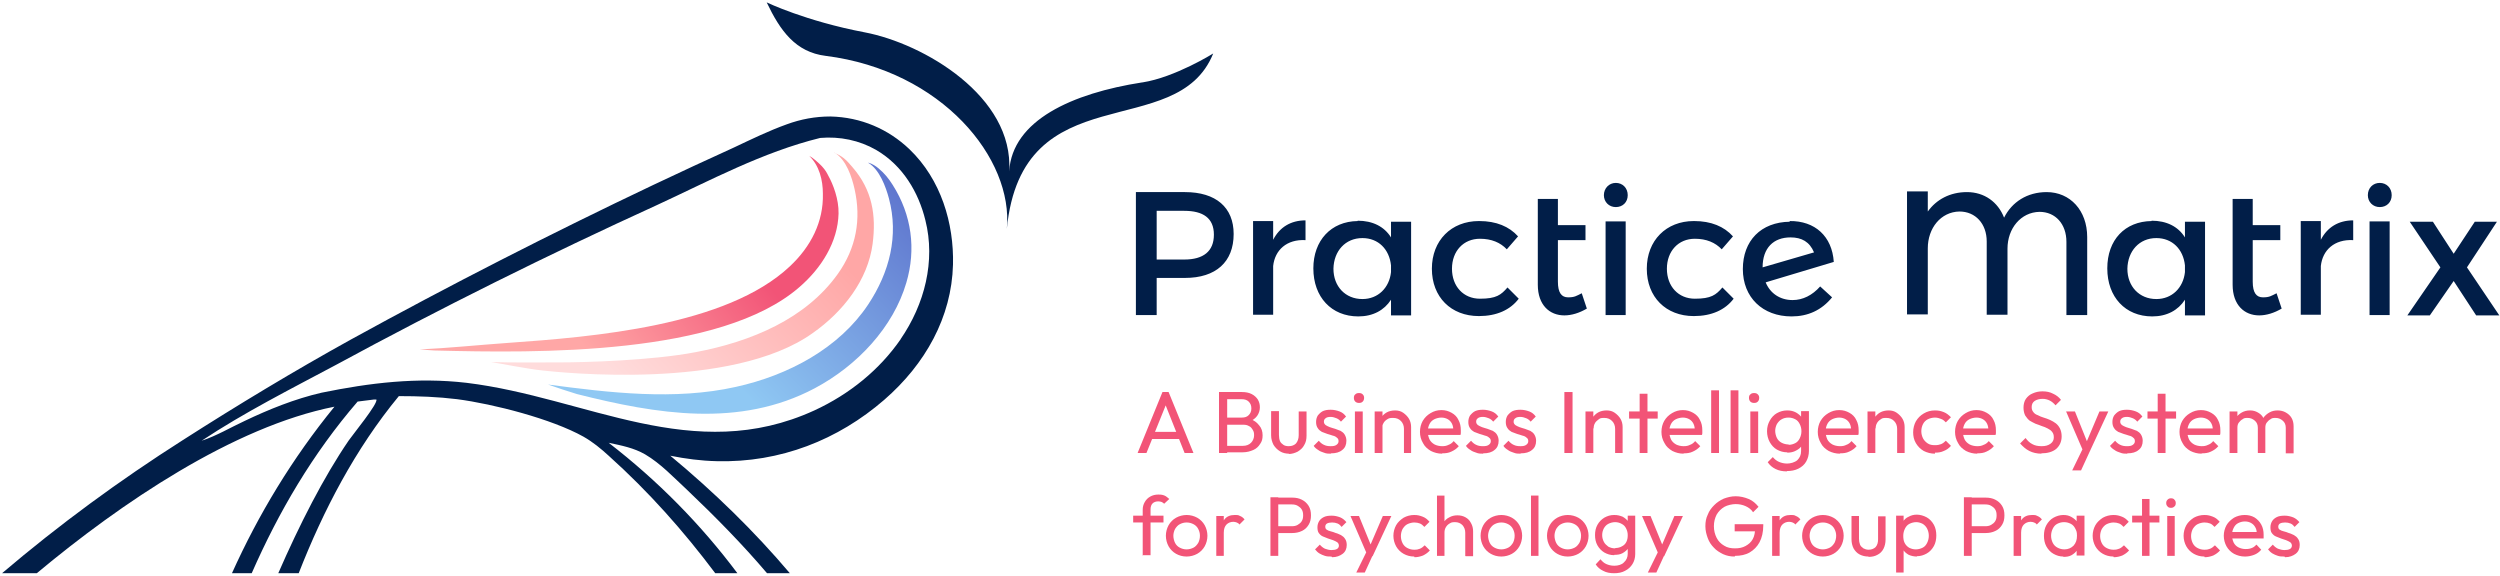 <svg width="734" height="169" viewBox="0 0 734 169" fill="none" xmlns="http://www.w3.org/2000/svg">
<path d="M255.099 47.8C256.099 48.1 257.199 48.8 257.899 49.4C259.699 50.9 260.899 52.4 262.099 54.3C267.699 63.1 268.999 73.2 266.099 83C262.299 96 251.799 107.3 239.199 114C217.099 125.7 192.799 121.6 169.399 115.7C166.499 114.8 163.699 113.9 160.899 112.9C178.899 115.3 198.099 117.6 215.999 113.6C231.499 110.2 246.399 102.2 254.899 89.4C261.199 79.9 263.899 69.2 260.999 58.3C260.099 54.9 258.199 49.7 254.899 47.8H255.099Z" fill="url(#paint0_linear_5267_15422)"/>
<path d="M244.999 44.9C245.899 45.2 247.199 46 247.799 46.5C248.799 47.3 249.499 48.2 250.299 49.1C256.099 55.8 257.299 63.2 256.199 71.6C254.799 82.2 247.599 91.5 238.599 97.8C214.799 114.8 164.299 109.3 159.499 108.8C154.699 108.3 146.799 106.7 144.199 106.3C151.099 106.5 157.799 106.4 164.399 106.4C170.999 106.4 191.199 105.9 204.199 103.4C220.599 100.3 236.599 93.6 245.999 80.4C251.399 72.8 252.899 64.4 250.899 55.5C250.099 52 248.499 46.9 244.999 44.8V44.9Z" fill="url(#paint1_linear_5267_15422)"/>
<path d="M237.599 45.8C238.699 46.3 240.199 47.7 241.299 48.8C242.399 50 242.799 50.8 243.199 51.6C244.599 54.1 246.299 58.5 246.199 62.7C245.999 71 241.199 78.7 234.699 84.3C211.599 104.4 157.999 103.7 127.499 102.9L123.199 102.6C131.599 102.2 140.399 101.3 148.799 100.7C174.399 98.9 213.299 95.7 231.899 78.2C238.099 72.4 241.799 65.1 241.599 56.9C241.599 53 240.599 48.5 237.399 45.6L237.599 45.8Z" fill="url(#paint2_linear_5267_15422)"/>
<path d="M267 43.8C260.8 37.9 252.8 34.4 243.8 34.2C239.3 34.2 235.1 35 231 36.5C225.7 38.4 220.6 40.9 215.5 43.3C207.6 46.9 199.6 50.6 191.8 54.3C161.7 68.6 132.1 83.7 103 99.7C86.2 109 69.8 118.9 53.7 129.2C35 141.1 17.3 154.1 0.6 168.3H10.8C35.5 147.7 68.5 125.3 98.2 119.4C85.8 134.6 75.9 151 68.1 168.3H73.9C81.8 150.3 91.8 133.2 105 117.9L109.8 117.3H110.5C111.1 118.4 103.5 127.7 102.4 129.3C95 140.1 87.9 154.1 81.7 168.3H87.7C94.9 149.9 104.3 131.8 117.1 116.3C122.9 116.3 128.5 116.5 134.2 117.2C144.9 118.6 162 123 171.3 128.2C174.1 129.8 176.4 131.7 178.7 133.8C190.5 144.4 200.7 155.9 210 168.3H216.5C205.8 154 193.1 141.1 178.7 130C182.5 130.8 186.1 131.5 189.4 133.4C194 136.1 197.8 140.2 201.6 143.7C209.9 151.6 217.9 159.7 225.2 168.3H231.9C221.4 155.9 209.7 144.5 196.8 133.8C201.3 134.7 205.8 135.3 210.4 135.4C229.1 135.9 246.1 129.1 259.6 117.4C271.7 106.9 279.4 93.1 279.8 77.7C280.1 65.6 276.3 52.7 267 43.8ZM264.5 99.5C258.3 108.5 249.5 115.7 239.1 120.5C203.5 136.8 172.3 116.7 137 112.4C122.5 110.7 108.6 112.4 94.4 115.3C86.6 117.1 78.9 120.2 71.8 123.6C67.7 125.5 63.5 128 59.2 129.4C71.7 121.1 85.4 114.2 98.7 107.1C129.5 90.4 160.9 74.8 192.9 60.2C208.5 53 223.8 44.7 240.8 40.5C246.6 40 252.3 41.2 257.2 44C265.1 48.6 269.7 56.5 271.7 64.7C274.7 76.6 271.5 89.3 264.4 99.6L264.5 99.5Z" fill="#011E48"/>
<path d="M335.3 24.2C314.8 27.4 297.2 35.3 296.3 50.3C297.7 28.3 271.2 12.8 253.9 9.5C236.5 6.2 225.1 0.7 225.1 0.7C229.1 9.1 233.6 15.3 242.4 16.4C276.6 20.7 297.6 46.6 295.6 67.2C300.1 21.4 345.5 42.3 356.2 15.7C356.2 15.7 345 22.7 335.4 24.2H335.3Z" fill="#011E48"/>
<path d="M398.6 64.8C403 64.8 406.4 66.5 408.4 69.7V65.1H414.3V92.6H408.4V88C406.4 91.1 403.1 92.9 398.8 92.9C390.9 92.9 385.6 87.2 385.6 78.8C385.6 70.6 390.8 65 398.6 64.9V64.8ZM631.7 64.8C636.1 64.8 639.5 66.5 641.5 69.7V65.1H647.4V92.6H641.5V88C639.5 91.1 636.2 92.9 631.9 92.9C624 92.9 618.7 87.2 618.7 78.8C618.7 70.4 623.9 65 631.7 64.9V64.8ZM457.4 66.1H465.5V70.5H457.4V82.7C457.4 86 458.5 87.3 460.4 87.3C462.3 87.3 462.8 86.9 464.4 86.1L465.9 90.6C463.7 91.9 461.4 92.6 459.3 92.6C455 92.6 451.5 89.6 451.5 83.6V58.4H457.4V65.9V66.1ZM661.4 66.1H669.5V70.5H661.4V82.7C661.4 86 662.5 87.3 664.4 87.3C666.3 87.3 666.8 86.9 668.4 86.1L669.9 90.6C667.7 91.9 665.4 92.6 663.3 92.6C659 92.6 655.5 89.6 655.5 83.6V58.4H661.4V65.9V66.1ZM434.3 64.9C439.3 64.9 443.1 66.5 445.7 69.4L442.4 73.2C440.5 71.2 437.9 70.1 434.5 70.1C429.7 70.1 426.3 73.7 426.3 78.9C426.3 84.1 429.7 87.7 434.5 87.7C439.3 87.7 440.7 86.6 442.6 84.4L445.9 87.7C443.4 91 439.4 92.8 434.2 92.8C426 92.8 420.4 87.2 420.4 78.9C420.4 70.6 426.1 64.9 434.2 64.9H434.3ZM497.4 64.9C502.4 64.9 506.2 66.5 508.8 69.4L505.5 73.2C503.6 71.2 501 70.1 497.6 70.1C492.8 70.1 489.4 73.7 489.4 78.9C489.4 84.1 492.8 87.7 497.6 87.7C502.4 87.7 503.8 86.6 505.7 84.4L509 87.7C506.5 91 502.5 92.8 497.3 92.8C489.1 92.8 483.5 87.2 483.5 78.9C483.5 70.6 489.2 64.9 497.3 64.9H497.4ZM525.4 64.9C532.9 64.8 537.9 69.4 538.4 76.9L518.4 82.9C519.7 86.1 522.6 88.1 526.3 88.1C529.3 88.1 532.1 86.7 534.4 84.1L537.9 87.3C534.8 91.1 530.8 92.9 526 92.9C517.5 92.9 511.7 87.3 511.7 79C511.7 70.7 517 65.2 525.5 65.1L525.4 64.9ZM347.9 56.4C357 56.4 362.2 60.9 362.2 68.7C362.2 76.9 357 81.6 347.9 81.6H339.6V92.5H333.5V56.4H347.9ZM383.3 70.5C377.8 70.2 374.3 73.4 373.8 78.1V92.4H367.9V64.9H373.8V70.4C375.7 66.7 379 64.7 383.3 64.7V70.4V70.5ZM477.3 92.5H471.4V65H477.3V92.5ZM566 62.1C568.5 58.6 572.5 56.4 577.5 56.4C582.6 56.4 586.6 59.3 588.4 63.9C590.7 59.3 595.2 56.4 600.9 56.4C607.8 56.4 612.8 61.8 612.8 69.6V92.5H606.7V71C606.7 65.8 603.5 62.2 598.8 62.2C593.3 62.3 589.4 67.1 589.4 73V92.4H583.3V70.9C583.3 65.7 580 62.1 575.3 62.1C569.8 62.2 566 67 566 72.9V92.3H559.9V56.2H566V61.9V62.1ZM690.9 70.5C685.4 70.2 681.9 73.4 681.4 78.1V92.4H675.5V64.9H681.4V70.4C683.3 66.7 686.6 64.7 690.9 64.7V70.4V70.5ZM701.6 92.5H695.7V65H701.6V92.5ZM720.4 74.5L726.6 65.1H733.1L724.3 78.5L733.8 92.6H727L720.4 82.5L713.4 92.6H706.8L716.5 78.5L707.5 65.1H714.3L720.4 74.5ZM400 69.9C395 69.9 391.6 73.7 391.5 78.9C391.5 84.1 395 87.8 400 87.8C404.6 87.8 407.9 84.5 408.4 79.9V77.9C407.9 73.2 404.7 69.9 400 69.9ZM633.1 69.9C628.1 69.9 624.7 73.7 624.6 78.9C624.6 84.1 628.1 87.8 633.1 87.8C637.7 87.8 641 84.5 641.5 79.9V77.9C641 73.2 637.8 69.9 633.1 69.9ZM525.7 69.7C520.7 69.7 517.5 72.8 517.5 78.5L532.6 74.1C531.3 71 529 69.7 525.7 69.7ZM339.6 76.2H347.7C353.3 76.2 356.4 73.8 356.4 68.9C356.4 64 353.2 61.9 347.7 61.9H339.6V76.2ZM474.4 53.7C476.4 53.7 477.9 55.2 477.9 57.3C477.9 59.4 476.4 60.8 474.4 60.8C472.4 60.8 470.9 59.3 470.9 57.3C470.9 55.3 472.4 53.7 474.4 53.7ZM698.7 53.7C700.7 53.7 702.2 55.2 702.2 57.3C702.2 59.4 700.7 60.8 698.7 60.8C696.7 60.8 695.2 59.3 695.2 57.3C695.2 55.2 696.7 53.7 698.7 53.7Z" fill="#011E48"/>
<path d="M670.7 163.4C670 163.4 669.4 163.4 668.8 163.2C668.2 163 667.7 162.8 667.2 162.5C666.7 162.2 666.3 161.8 665.9 161.3L667.3 159.9C667.7 160.4 668.2 160.8 668.8 161.1C669.4 161.3 670 161.5 670.7 161.5C671.4 161.5 671.9 161.4 672.3 161.2C672.7 161 672.9 160.6 672.9 160.2C672.9 159.8 672.7 159.4 672.4 159.2C672.1 159 671.7 158.8 671.2 158.6C670.7 158.4 670.2 158.3 669.7 158.1C669.2 157.9 668.7 157.7 668.2 157.5C667.7 157.3 667.3 156.9 667 156.5C666.7 156.1 666.6 155.5 666.6 154.8C666.6 154.1 666.8 153.5 667.1 153C667.4 152.5 667.9 152.1 668.5 151.8C669.1 151.5 669.9 151.4 670.8 151.4C671.7 151.4 672.5 151.6 673.3 151.9C674 152.2 674.6 152.7 675.1 153.3L673.7 154.7C673.4 154.3 673 153.9 672.5 153.7C672 153.5 671.5 153.4 670.9 153.4C670.3 153.4 669.8 153.5 669.4 153.7C669.1 153.9 668.9 154.2 668.9 154.6C668.9 155 669 155.3 669.3 155.5C669.6 155.7 670 155.9 670.5 156C671 156.1 671.5 156.3 672 156.5C672.5 156.6 673 156.9 673.5 157.1C674 157.4 674.4 157.7 674.7 158.2C675 158.6 675.2 159.2 675.2 160C675.2 161.1 674.8 162 674 162.6C673.2 163.2 672.2 163.6 670.9 163.6L670.7 163.4Z" fill="#F25477"/>
<path d="M659.1 163.4C657.9 163.4 656.9 163.1 655.9 162.6C655 162.1 654.2 161.3 653.7 160.4C653.2 159.5 652.9 158.4 652.9 157.3C652.9 156.2 653.2 155.1 653.7 154.2C654.2 153.3 655 152.6 655.9 152C656.8 151.5 657.9 151.2 659 151.2C660.1 151.2 661 151.4 661.9 151.9C662.7 152.4 663.4 153.1 663.9 154C664.4 154.9 664.6 155.9 664.6 157C664.6 158.1 664.6 157.3 664.6 157.5C664.6 157.7 664.6 157.9 664.6 158.1H654.7V156.2H663.4L662.6 156.9C662.6 156.1 662.5 155.4 662.2 154.9C661.9 154.3 661.5 153.9 661 153.6C660.5 153.3 659.9 153.1 659.1 153.1C658.3 153.1 657.7 153.3 657.1 153.6C656.5 153.9 656.1 154.4 655.8 155C655.5 155.6 655.3 156.3 655.3 157.1C655.3 157.9 655.5 158.6 655.8 159.3C656.1 159.9 656.6 160.4 657.2 160.7C657.8 161 658.5 161.2 659.3 161.2C660.1 161.2 660.6 161.1 661.1 160.9C661.7 160.7 662.1 160.3 662.5 159.9L663.9 161.4C663.3 162.1 662.6 162.6 661.8 162.9C661 163.2 660.1 163.4 659.2 163.4H659.1Z" fill="#F25477"/>
<path d="M647.201 163.4C646.001 163.4 645.001 163.1 644.101 162.6C643.201 162.1 642.401 161.3 641.901 160.4C641.401 159.5 641.101 158.4 641.101 157.3C641.101 156.2 641.401 155.1 641.901 154.2C642.401 153.3 643.201 152.6 644.101 152C645.001 151.5 646.101 151.2 647.201 151.2C648.301 151.2 648.901 151.4 649.701 151.7C650.501 152 651.101 152.5 651.701 153.2L650.201 154.7C649.801 154.3 649.401 153.9 648.901 153.7C648.401 153.5 647.801 153.4 647.201 153.4C646.601 153.4 645.801 153.6 645.201 153.9C644.601 154.2 644.201 154.7 643.801 155.3C643.501 155.9 643.301 156.6 643.301 157.4C643.301 158.2 643.501 158.9 643.801 159.5C644.101 160.1 644.601 160.6 645.201 160.9C645.801 161.2 646.401 161.4 647.201 161.4C648.001 161.4 648.401 161.3 648.901 161.1C649.401 160.9 649.901 160.5 650.301 160.1L651.801 161.6C651.301 162.2 650.601 162.7 649.801 163.1C649.001 163.4 648.201 163.6 647.301 163.6L647.201 163.4Z" fill="#F25477"/>
<path d="M636.3 163.2V151.5H638.5V163.2H636.3ZM637.4 149.1C637 149.1 636.6 149 636.4 148.7C636.1 148.4 636 148.1 636 147.7C636 147.3 636.1 147 636.4 146.7C636.7 146.4 637 146.3 637.4 146.3C637.8 146.3 638.2 146.4 638.4 146.7C638.7 147 638.8 147.3 638.8 147.7C638.8 148.1 638.7 148.5 638.4 148.7C638.1 149 637.8 149.1 637.4 149.1Z" fill="#F25477"/>
<path d="M628.9 163.2V146.5H631.1V163.2H628.9ZM626 153.4V151.4H634V153.4H626Z" fill="#F25477"/>
<path d="M620.5 163.4C619.3 163.4 618.3 163.1 617.4 162.6C616.5 162.1 615.7 161.3 615.2 160.4C614.7 159.5 614.4 158.4 614.4 157.3C614.4 156.2 614.7 155.1 615.2 154.2C615.7 153.3 616.5 152.6 617.4 152C618.3 151.5 619.4 151.2 620.5 151.2C621.6 151.2 622.2 151.4 623 151.7C623.8 152 624.4 152.5 625 153.2L623.5 154.7C623.1 154.3 622.7 153.9 622.2 153.7C621.7 153.5 621.1 153.4 620.5 153.4C619.9 153.4 619.1 153.6 618.5 153.9C617.9 154.2 617.5 154.7 617.1 155.3C616.8 155.9 616.6 156.6 616.6 157.4C616.6 158.2 616.8 158.9 617.1 159.5C617.4 160.1 617.9 160.6 618.5 160.9C619.1 161.2 619.7 161.4 620.5 161.4C621.3 161.4 621.7 161.3 622.2 161.1C622.7 160.9 623.2 160.5 623.6 160.1L625.1 161.6C624.6 162.2 623.9 162.7 623.1 163.1C622.3 163.4 621.5 163.6 620.6 163.6L620.5 163.4Z" fill="#F25477"/>
<path d="M605.801 163.4C604.701 163.4 603.801 163.1 602.901 162.6C602.001 162.1 601.301 161.3 600.801 160.4C600.301 159.5 600.101 158.4 600.101 157.3C600.101 156.2 600.301 155.1 600.801 154.2C601.301 153.3 602.001 152.5 602.901 152C603.801 151.5 604.801 151.2 605.801 151.2C606.801 151.2 607.501 151.4 608.201 151.8C608.901 152.2 609.501 152.7 609.901 153.3C610.301 153.9 610.601 154.7 610.601 155.6V159.1C610.601 159.9 610.301 160.7 609.901 161.4C609.501 162.1 608.901 162.6 608.201 163C607.501 163.4 606.701 163.5 605.801 163.5V163.4ZM606.101 161.3C607.201 161.3 608.101 160.9 608.801 160.2C609.501 159.4 609.801 158.5 609.801 157.3C609.801 156.1 609.601 155.8 609.301 155.2C609.001 154.6 608.601 154.1 608.001 153.8C607.401 153.5 606.801 153.3 606.001 153.3C605.201 153.3 604.601 153.5 604.001 153.8C603.401 154.1 603.001 154.6 602.701 155.2C602.401 155.8 602.201 156.5 602.201 157.3C602.201 158.1 602.401 158.8 602.701 159.4C603.001 160 603.501 160.5 604.101 160.8C604.701 161.1 605.301 161.3 606.101 161.3ZM609.701 163.2V160L610.101 157.1L609.701 154.3V151.4H612.001V163.1H609.701V163.2Z" fill="#F25477"/>
<path d="M591.2 163.2V151.5H593.4V163.2H591.2ZM593.4 156.5L592.6 156.1C592.6 154.6 592.9 153.4 593.6 152.5C594.3 151.6 595.3 151.2 596.6 151.2C597.9 151.2 597.7 151.3 598.2 151.5C598.7 151.7 599.1 152 599.5 152.5L598 154C597.8 153.7 597.5 153.5 597.2 153.4C596.9 153.3 596.6 153.2 596.2 153.2C595.4 153.2 594.7 153.5 594.2 154C593.7 154.5 593.4 155.3 593.4 156.4V156.5Z" fill="#F25477"/>
<path d="M578.201 156.5V154.5H582.901C583.501 154.5 584.101 154.4 584.601 154.1C585.101 153.8 585.501 153.5 585.801 153C586.101 152.5 586.201 152 586.201 151.3C586.201 150.6 586.101 150.1 585.801 149.6C585.501 149.1 585.101 148.8 584.601 148.5C584.101 148.2 583.501 148.1 582.901 148.1H578.201V146.1H583.001C584.101 146.1 585.001 146.3 585.801 146.7C586.601 147.1 587.301 147.7 587.801 148.5C588.301 149.3 588.501 150.2 588.501 151.3C588.501 152.4 588.301 153.3 587.801 154.1C587.301 154.9 586.701 155.5 585.801 155.9C585.001 156.3 584.001 156.5 583.001 156.5H578.201ZM576.601 163.2V146H578.901V163.2H576.601Z" fill="#F25477"/>
<path d="M562.8 163.4C561.9 163.4 561.1 163.2 560.4 162.9C559.7 162.5 559.1 162 558.7 161.3C558.3 160.6 558 159.9 558 159V155.5C558 154.6 558.3 153.9 558.7 153.2C559.1 152.5 559.7 152 560.4 151.7C561.1 151.3 561.9 151.1 562.8 151.1C563.7 151.1 564.8 151.4 565.7 151.9C566.6 152.4 567.3 153.2 567.8 154.1C568.3 155 568.5 156.1 568.5 157.2C568.5 158.3 568.3 159.4 567.8 160.3C567.3 161.2 566.6 162 565.7 162.5C564.8 163 563.9 163.3 562.8 163.3V163.4ZM562.5 161.3C563.2 161.3 563.9 161.1 564.5 160.8C565.1 160.5 565.5 160 565.8 159.4C566.1 158.8 566.3 158.1 566.3 157.3C566.3 156.5 566.1 155.8 565.8 155.2C565.5 154.6 565 154.1 564.5 153.8C563.9 153.5 563.3 153.3 562.6 153.3C561.9 153.3 561.2 153.5 560.6 153.8C560 154.1 559.6 154.6 559.3 155.2C559 155.8 558.8 156.5 558.8 157.3C558.8 158.1 558.9 158.8 559.2 159.4C559.5 160 560 160.5 560.5 160.8C561.1 161.1 561.7 161.3 562.5 161.3ZM556.7 168.1V151.4H558.9V154.5L558.5 157.3L558.9 160.2V168.1H556.7Z" fill="#F25477"/>
<path d="M548.601 163.4C547.601 163.4 546.801 163.2 546.001 162.8C545.201 162.4 544.601 161.7 544.201 161C543.801 160.2 543.601 159.3 543.601 158.3V151.5H545.801V158.2C545.801 158.8 545.901 159.4 546.101 159.9C546.301 160.4 546.701 160.7 547.101 161C547.501 161.2 548.001 161.4 548.601 161.4C549.501 161.4 550.201 161.1 550.701 160.6C551.201 160 551.401 159.3 551.401 158.3V151.6H553.601V158.4C553.601 159.4 553.401 160.3 553.001 161.1C552.601 161.9 552.001 162.5 551.201 162.9C550.501 163.3 549.601 163.5 548.601 163.5V163.4Z" fill="#F25477"/>
<path d="M535.201 163.4C534.001 163.4 533.001 163.1 532.101 162.6C531.201 162.1 530.401 161.3 529.901 160.4C529.401 159.5 529.101 158.4 529.101 157.3C529.101 156.2 529.401 155.1 529.901 154.2C530.401 153.3 531.201 152.5 532.101 152C533.001 151.5 534.101 151.2 535.201 151.2C536.301 151.2 537.401 151.5 538.301 152C539.201 152.5 540.001 153.3 540.501 154.2C541.001 155.1 541.301 156.2 541.301 157.3C541.301 158.4 541.001 159.5 540.501 160.4C540.001 161.3 539.201 162.1 538.301 162.6C537.401 163.1 536.301 163.4 535.201 163.4ZM535.201 161.3C535.901 161.3 536.601 161.1 537.201 160.8C537.801 160.5 538.201 160 538.601 159.4C538.901 158.8 539.101 158.1 539.101 157.3C539.101 156.5 538.901 155.9 538.601 155.3C538.301 154.7 537.801 154.2 537.201 153.9C536.601 153.6 536.001 153.4 535.201 153.4C534.401 153.4 533.801 153.6 533.201 153.9C532.601 154.2 532.201 154.7 531.801 155.3C531.501 155.9 531.301 156.6 531.301 157.3C531.301 158 531.501 158.8 531.801 159.4C532.101 160 532.601 160.5 533.201 160.8C533.801 161.1 534.401 161.3 535.201 161.3Z" fill="#F25477"/>
<path d="M520.3 163.2V151.5H522.5V163.2H520.3ZM522.5 156.5L521.7 156.1C521.7 154.6 522 153.4 522.7 152.5C523.4 151.6 524.4 151.2 525.7 151.2C527 151.2 526.8 151.3 527.3 151.5C527.8 151.7 528.2 152 528.6 152.5L527.1 154C526.9 153.7 526.6 153.5 526.3 153.4C526 153.3 525.7 153.2 525.3 153.2C524.5 153.2 523.8 153.5 523.3 154C522.8 154.5 522.5 155.3 522.5 156.4V156.5Z" fill="#F25477"/>
<path d="M509.3 163.4C508.1 163.4 507 163.2 505.9 162.7C504.9 162.2 503.9 161.6 503.2 160.8C502.4 160 501.8 159.1 501.4 158C501 156.9 500.7 155.8 500.7 154.5C500.7 153.2 500.9 152.1 501.4 151.1C501.8 150 502.5 149.1 503.3 148.3C504.1 147.5 505 146.9 506.1 146.4C507.2 146 508.3 145.7 509.6 145.7C510.9 145.7 512.2 146 513.4 146.5C514.6 147 515.5 147.8 516.3 148.8L514.7 150.4C514.2 149.6 513.4 149 512.5 148.6C511.6 148.2 510.6 148 509.6 148C508.6 148 507.2 148.3 506.3 148.8C505.3 149.4 504.6 150.1 504 151.1C503.5 152.1 503.2 153.2 503.2 154.5C503.2 155.8 503.5 156.9 504 157.9C504.5 158.9 505.3 159.7 506.2 160.2C507.1 160.8 508.2 161 509.4 161C510.6 161 511.6 160.8 512.5 160.3C513.4 159.8 514.1 159.2 514.6 158.3C515.1 157.4 515.3 156.3 515.3 155L516.7 156H509.3V153.9H517.7V154.2C517.7 156.2 517.3 157.9 516.6 159.2C515.9 160.5 514.9 161.5 513.7 162.2C512.5 162.9 511 163.2 509.4 163.2L509.3 163.4Z" fill="#F25477"/>
<path d="M487.201 163.3L482.101 151.5H484.601L488.401 160.8H487.601L491.601 151.5H494.101L488.601 163.3H487.301H487.201ZM483.801 168.1L487.301 161L488.501 163.3L486.301 168.1H483.801Z" fill="#F25477"/>
<path d="M473.9 168.3C472.7 168.3 471.6 168.1 470.7 167.6C469.8 167.2 469 166.5 468.5 165.7L469.9 164.2C470.4 164.8 470.9 165.3 471.6 165.6C472.3 165.9 473 166.1 474 166.1C475 166.1 476.2 165.8 476.8 165.1C477.5 164.5 477.9 163.6 477.9 162.6V159.7L478.3 157.1L477.9 154.5V151.4H480.1V162.7C480.1 163.8 479.8 164.8 479.3 165.6C478.8 166.4 478.1 167.1 477.1 167.6C476.2 168.1 475.1 168.3 473.9 168.3ZM473.9 163C472.8 163 471.9 162.7 471 162.2C470.2 161.7 469.5 161 469 160.1C468.5 159.2 468.3 158.2 468.3 157.1C468.3 156 468.5 155 469 154.1C469.5 153.2 470.2 152.5 471 152C471.9 151.5 472.8 151.2 473.9 151.2C475 151.2 475.6 151.4 476.4 151.7C477.1 152.1 477.7 152.6 478.1 153.2C478.5 153.8 478.8 154.6 478.8 155.5V158.6C478.8 159.5 478.5 160.2 478.1 160.9C477.7 161.5 477.1 162 476.4 162.4C475.7 162.8 474.9 162.9 474 162.9L473.9 163ZM474.3 160.9C475 160.9 475.7 160.7 476.2 160.4C476.8 160.1 477.2 159.7 477.5 159.1C477.8 158.5 477.9 157.9 477.9 157.1C477.9 156.3 477.7 155.7 477.4 155.1C477.1 154.5 476.7 154.1 476.1 153.8C475.6 153.5 474.9 153.3 474.2 153.3C473.5 153.3 472.8 153.5 472.2 153.8C471.6 154.1 471.2 154.6 470.9 155.1C470.6 155.7 470.4 156.3 470.4 157.1C470.4 157.9 470.6 158.5 470.9 159.1C471.2 159.7 471.7 160.1 472.2 160.5C472.8 160.8 473.4 161 474.2 161L474.3 160.9Z" fill="#F25477"/>
<path d="M460.3 163.4C459.1 163.4 458.1 163.1 457.2 162.6C456.3 162.1 455.5 161.3 455 160.4C454.5 159.5 454.2 158.4 454.2 157.3C454.2 156.2 454.5 155.1 455 154.2C455.5 153.3 456.3 152.5 457.2 152C458.1 151.5 459.2 151.2 460.3 151.2C461.4 151.2 462.5 151.5 463.4 152C464.3 152.5 465.1 153.3 465.6 154.2C466.1 155.1 466.4 156.2 466.4 157.3C466.4 158.4 466.1 159.5 465.6 160.4C465.1 161.3 464.3 162.1 463.4 162.6C462.5 163.1 461.4 163.4 460.3 163.4ZM460.3 161.3C461 161.3 461.7 161.1 462.3 160.8C462.9 160.5 463.3 160 463.7 159.4C464 158.8 464.2 158.1 464.2 157.3C464.2 156.5 464 155.9 463.7 155.3C463.4 154.7 462.9 154.2 462.3 153.9C461.7 153.6 461.1 153.4 460.3 153.4C459.5 153.4 458.9 153.6 458.3 153.9C457.7 154.2 457.3 154.7 456.9 155.3C456.6 155.9 456.4 156.6 456.4 157.3C456.4 158 456.6 158.8 456.9 159.4C457.2 160 457.7 160.5 458.3 160.8C458.9 161.1 459.5 161.3 460.3 161.3Z" fill="#F25477"/>
<path d="M449.5 163.2V145.5H451.7V163.2H449.5Z" fill="#F25477"/>
<path d="M440.8 163.4C439.6 163.4 438.6 163.1 437.7 162.6C436.8 162.1 436 161.3 435.5 160.4C435 159.5 434.7 158.4 434.7 157.3C434.7 156.2 435 155.1 435.5 154.2C436 153.3 436.8 152.5 437.7 152C438.6 151.5 439.7 151.2 440.8 151.2C441.9 151.2 443 151.5 443.9 152C444.8 152.5 445.6 153.3 446.1 154.2C446.6 155.1 446.9 156.2 446.9 157.3C446.9 158.4 446.6 159.5 446.1 160.4C445.6 161.3 444.8 162.1 443.9 162.6C443 163.1 441.9 163.4 440.8 163.4ZM440.8 161.3C441.5 161.3 442.2 161.1 442.8 160.8C443.4 160.5 443.8 160 444.2 159.4C444.5 158.8 444.7 158.1 444.7 157.3C444.7 156.5 444.5 155.9 444.2 155.3C443.9 154.7 443.4 154.2 442.8 153.9C442.2 153.6 441.6 153.4 440.8 153.4C440 153.4 439.4 153.6 438.8 153.9C438.2 154.2 437.8 154.7 437.4 155.3C437.1 155.9 436.9 156.6 436.9 157.3C436.9 158 437.1 158.8 437.4 159.4C437.7 160 438.2 160.5 438.8 160.8C439.4 161.1 440 161.3 440.8 161.3Z" fill="#F25477"/>
<path d="M430.2 163.2V156.4C430.2 155.5 429.9 154.8 429.4 154.2C428.8 153.6 428.1 153.3 427.2 153.3C426.3 153.3 426.1 153.4 425.6 153.7C425.1 154 424.8 154.3 424.5 154.8C424.2 155.3 424.1 155.8 424.1 156.4L423.2 155.9C423.2 155 423.4 154.2 423.8 153.5C424.2 152.8 424.7 152.3 425.5 151.9C426.2 151.5 427 151.3 427.9 151.3C428.8 151.3 429.6 151.5 430.3 151.9C431 152.3 431.5 152.8 431.9 153.6C432.3 154.3 432.5 155.1 432.5 156V163.3H430.3L430.2 163.2ZM421.9 163.2V145.5H424.1V163.2H421.9Z" fill="#F25477"/>
<path d="M415.201 163.4C414.001 163.4 413.001 163.1 412.101 162.6C411.201 162.1 410.401 161.3 409.901 160.4C409.401 159.5 409.101 158.4 409.101 157.3C409.101 156.2 409.401 155.1 409.901 154.2C410.401 153.3 411.201 152.6 412.101 152C413.001 151.5 414.101 151.2 415.201 151.2C416.301 151.2 416.901 151.4 417.701 151.7C418.501 152 419.101 152.5 419.701 153.2L418.201 154.7C417.801 154.3 417.401 153.9 416.901 153.7C416.401 153.5 415.801 153.4 415.201 153.4C414.601 153.4 413.801 153.6 413.201 153.9C412.601 154.2 412.201 154.7 411.801 155.3C411.501 155.9 411.301 156.6 411.301 157.4C411.301 158.2 411.501 158.9 411.801 159.5C412.101 160.1 412.601 160.6 413.201 160.9C413.801 161.2 414.401 161.4 415.201 161.4C416.001 161.4 416.401 161.3 416.901 161.1C417.401 160.9 417.901 160.5 418.301 160.1L419.801 161.6C419.301 162.2 418.601 162.7 417.801 163.1C417.001 163.4 416.201 163.6 415.301 163.6L415.201 163.4Z" fill="#F25477"/>
<path d="M401.6 163.3L396.5 151.5H399L402.8 160.8H402L406 151.5H408.5L403 163.3H401.7H401.6ZM398.2 168.1L401.7 161L402.9 163.3L400.7 168.1H398.2Z" fill="#F25477"/>
<path d="M390.901 163.4C390.201 163.4 389.601 163.4 389.001 163.2C388.401 163 387.901 162.8 387.401 162.5C386.901 162.2 386.501 161.8 386.101 161.3L387.501 159.9C387.901 160.4 388.401 160.8 389.001 161.1C389.601 161.3 390.201 161.5 390.901 161.5C391.601 161.5 392.101 161.4 392.501 161.2C392.901 161 393.101 160.6 393.101 160.2C393.101 159.8 392.901 159.4 392.601 159.2C392.301 159 391.901 158.8 391.401 158.6C390.901 158.4 390.401 158.3 389.901 158.1C389.401 157.9 388.901 157.7 388.401 157.5C387.901 157.3 387.501 156.9 387.201 156.5C386.901 156.1 386.801 155.5 386.801 154.8C386.801 154.1 387.001 153.5 387.301 153C387.601 152.5 388.101 152.1 388.701 151.8C389.301 151.5 390.101 151.4 391.001 151.4C391.901 151.4 392.701 151.6 393.501 151.9C394.201 152.2 394.801 152.7 395.301 153.3L393.901 154.7C393.601 154.3 393.201 153.9 392.701 153.7C392.201 153.5 391.701 153.4 391.101 153.4C390.501 153.4 390.001 153.5 389.601 153.7C389.301 153.9 389.101 154.2 389.101 154.6C389.101 155 389.201 155.3 389.501 155.5C389.801 155.7 390.201 155.9 390.701 156C391.201 156.1 391.701 156.3 392.201 156.5C392.701 156.6 393.201 156.9 393.701 157.1C394.201 157.4 394.601 157.7 394.901 158.2C395.201 158.6 395.401 159.2 395.401 160C395.401 161.1 395.001 162 394.201 162.6C393.401 163.2 392.401 163.6 391.101 163.6L390.901 163.4Z" fill="#F25477"/>
<path d="M374.6 156.5V154.5H379.3C379.9 154.5 380.5 154.4 381 154.1C381.5 153.8 381.9 153.5 382.2 153C382.5 152.5 382.6 152 382.6 151.3C382.6 150.6 382.5 150.1 382.2 149.6C381.9 149.1 381.5 148.8 381 148.5C380.5 148.2 379.9 148.1 379.3 148.1H374.6V146.1H379.4C380.5 146.1 381.4 146.3 382.2 146.7C383 147.1 383.7 147.7 384.2 148.5C384.7 149.3 384.9 150.2 384.9 151.3C384.9 152.4 384.7 153.3 384.2 154.1C383.7 154.9 383.1 155.5 382.2 155.9C381.4 156.3 380.4 156.5 379.4 156.5H374.6ZM373 163.2V146H375.3V163.2H373Z" fill="#F25477"/>
<path d="M357.101 163.2V151.5H359.301V163.2H357.101ZM359.301 156.5L358.501 156.1C358.501 154.6 358.801 153.4 359.501 152.5C360.201 151.6 361.201 151.2 362.501 151.2C363.801 151.2 363.601 151.3 364.101 151.5C364.601 151.7 365.001 152 365.401 152.5L363.901 154C363.701 153.7 363.401 153.5 363.101 153.4C362.801 153.3 362.501 153.2 362.101 153.2C361.301 153.2 360.601 153.5 360.101 154C359.601 154.5 359.301 155.3 359.301 156.4V156.5Z" fill="#F25477"/>
<path d="M348.4 163.4C347.2 163.4 346.2 163.1 345.3 162.6C344.4 162.1 343.6 161.3 343.1 160.4C342.6 159.5 342.3 158.4 342.3 157.3C342.3 156.2 342.6 155.1 343.1 154.2C343.6 153.3 344.4 152.5 345.3 152C346.2 151.5 347.3 151.2 348.4 151.2C349.5 151.2 350.6 151.5 351.5 152C352.4 152.5 353.2 153.3 353.7 154.2C354.2 155.1 354.5 156.2 354.5 157.3C354.5 158.4 354.2 159.5 353.7 160.4C353.2 161.3 352.4 162.1 351.5 162.6C350.6 163.1 349.5 163.4 348.4 163.4ZM348.4 161.3C349.1 161.3 349.8 161.1 350.4 160.8C351 160.5 351.4 160 351.8 159.4C352.1 158.8 352.3 158.1 352.3 157.3C352.3 156.5 352.1 155.9 351.8 155.3C351.5 154.7 351 154.2 350.4 153.9C349.8 153.6 349.2 153.4 348.4 153.4C347.6 153.4 347 153.6 346.4 153.9C345.8 154.2 345.4 154.7 345 155.3C344.7 155.9 344.5 156.6 344.5 157.3C344.5 158 344.7 158.8 345 159.4C345.3 160 345.8 160.5 346.4 160.8C347 161.1 347.6 161.3 348.4 161.3Z" fill="#F25477"/>
<path d="M335.5 163.2V149.7C335.5 148.8 335.7 148.1 336.1 147.4C336.5 146.7 337 146.2 337.7 145.8C338.4 145.4 339.2 145.2 340.1 145.2C341 145.2 341.4 145.3 341.9 145.5C342.4 145.7 342.8 146.1 343.3 146.5L341.8 147.9C341.6 147.7 341.3 147.5 341.1 147.4C340.8 147.3 340.5 147.2 340.1 147.2C339.4 147.2 338.8 147.4 338.4 147.8C338 148.2 337.8 148.8 337.8 149.5V163H335.6L335.5 163.2ZM332.7 153.4V151.4H341.6V153.4H332.7Z" fill="#F25477"/>
<path d="M654.601 133V120.8H656.901V133H654.601ZM662.901 133V125.6C662.901 124.7 662.601 124 662.001 123.5C661.401 123 660.801 122.7 659.901 122.7C659.001 122.7 658.801 122.8 658.401 123.1C658.001 123.3 657.601 123.7 657.301 124.1C657.001 124.5 656.901 125 656.901 125.6L655.901 125.1C655.901 124.2 656.101 123.4 656.501 122.7C656.901 122 657.501 121.5 658.201 121.1C658.901 120.7 659.701 120.5 660.601 120.5C661.501 120.5 662.201 120.7 662.901 121.1C663.601 121.5 664.201 122 664.501 122.7C664.901 123.4 665.101 124.2 665.101 125.1V133H662.801H662.901ZM671.101 133V125.6C671.101 124.7 670.801 124 670.201 123.5C669.601 123 669.001 122.7 668.101 122.7C667.201 122.7 667.001 122.8 666.601 123.1C666.201 123.3 665.801 123.7 665.501 124.1C665.201 124.5 665.101 125 665.101 125.6L663.801 125.1C663.801 124.2 664.101 123.3 664.501 122.7C665.001 122 665.601 121.5 666.301 121.1C667.001 120.7 667.801 120.5 668.701 120.5C669.601 120.5 670.401 120.7 671.101 121.1C671.801 121.5 672.401 122 672.801 122.7C673.201 123.4 673.401 124.2 673.401 125.2V133.1H671.101V133Z" fill="#F25477"/>
<path d="M646.4 133.2C645.2 133.2 644.1 132.9 643.1 132.4C642.1 131.8 641.3 131.1 640.8 130.1C640.2 129.1 639.9 128 639.9 126.8C639.9 125.6 640.2 124.5 640.7 123.6C641.3 122.6 642 121.9 643 121.3C644 120.7 645 120.4 646.2 120.4C647.4 120.4 648.3 120.7 649.2 121.2C650.1 121.7 650.8 122.4 651.2 123.3C651.7 124.2 651.9 125.2 651.9 126.4C651.9 127.6 651.9 126.8 651.9 127C651.9 127.2 651.9 127.4 651.8 127.7H641.5V125.8H650.6L649.7 126.5C649.7 125.7 649.6 125 649.3 124.4C649 123.8 648.6 123.4 648.1 123.1C647.6 122.8 646.9 122.6 646.2 122.6C645.5 122.6 644.7 122.8 644.1 123.1C643.5 123.4 643 123.9 642.7 124.5C642.4 125.1 642.2 125.8 642.2 126.7C642.2 127.6 642.4 128.3 642.7 129C643 129.6 643.5 130.1 644.2 130.5C644.8 130.8 645.6 131 646.4 131C647.2 131 647.7 130.9 648.3 130.6C648.9 130.4 649.4 130 649.8 129.5L651.3 131C650.7 131.7 650 132.2 649.1 132.6C648.3 133 647.4 133.1 646.4 133.1V133.2Z" fill="#F25477"/>
<path d="M633.5 133V115.6H635.8V133H633.5ZM630.5 122.9V120.8H638.9V122.9H630.5Z" fill="#F25477"/>
<path d="M624.5 133.2C623.8 133.2 623.2 133.2 622.5 132.9C621.9 132.7 621.3 132.5 620.8 132.1C620.3 131.8 619.8 131.4 619.5 130.9L621 129.4C621.4 129.9 622 130.4 622.5 130.6C623.1 130.9 623.7 131 624.5 131C625.3 131 625.8 130.9 626.2 130.6C626.6 130.3 626.8 130 626.8 129.5C626.8 129 626.6 128.7 626.3 128.5C626 128.2 625.6 128 625.1 127.9C624.6 127.7 624.1 127.6 623.5 127.4C623 127.2 622.4 127 621.9 126.8C621.4 126.5 621 126.2 620.7 125.7C620.4 125.3 620.2 124.7 620.2 123.9C620.2 123.1 620.4 122.5 620.7 122C621.1 121.5 621.6 121 622.2 120.7C622.9 120.4 623.6 120.3 624.5 120.3C625.4 120.3 626.3 120.5 627.1 120.8C627.9 121.1 628.5 121.6 629 122.3L627.5 123.8C627.2 123.4 626.7 123 626.2 122.8C625.7 122.6 625.1 122.4 624.5 122.4C623.9 122.4 623.3 122.5 623 122.8C622.7 123 622.5 123.3 622.5 123.8C622.5 124.3 622.7 124.5 623 124.8C623.3 125 623.7 125.2 624.2 125.4C624.7 125.6 625.2 125.7 625.8 125.9C626.4 126.1 626.9 126.3 627.4 126.5C627.9 126.8 628.3 127.1 628.6 127.6C628.9 128.1 629.1 128.7 629.1 129.4C629.1 130.6 628.7 131.5 627.9 132.1C627.1 132.8 626 133.1 624.6 133.1L624.5 133.2Z" fill="#F25477"/>
<path d="M611.901 133.1L606.601 120.8H609.201L613.101 130.5H612.301L616.401 120.8H619.001L613.301 133.1H611.901ZM608.401 138.1L612.001 130.7L613.301 133.1L611.001 138.1H608.401Z" fill="#F25477"/>
<path d="M599.401 133.2C598.001 133.2 596.801 132.9 595.801 132.4C594.801 131.9 593.901 131.1 593.101 130.2L594.701 128.6C595.301 129.4 595.901 130 596.701 130.4C597.401 130.8 598.301 131 599.401 131C600.501 131 601.301 130.8 602.001 130.3C602.701 129.8 603.001 129.2 603.001 128.4C603.001 127.6 602.801 127.2 602.501 126.8C602.201 126.4 601.801 126.1 601.201 125.8C600.701 125.5 600.101 125.3 599.501 125.1C598.901 124.9 598.301 124.6 597.601 124.4C597.001 124.1 596.401 123.8 595.901 123.5C595.401 123.1 595.001 122.6 594.601 122C594.301 121.4 594.101 120.6 594.101 119.7C594.101 118.8 594.301 117.8 594.801 117.1C595.301 116.4 596.001 115.8 596.801 115.5C597.701 115.1 598.601 114.9 599.701 114.9C600.801 114.9 601.901 115.1 602.801 115.6C603.701 116 604.501 116.6 605.101 117.4L603.501 119C603.001 118.4 602.401 117.9 601.801 117.6C601.201 117.3 600.501 117.1 599.701 117.1C598.901 117.1 598.001 117.3 597.401 117.7C596.801 118.1 596.501 118.7 596.501 119.5C596.501 120.3 596.701 120.6 597.001 121C597.301 121.4 597.701 121.7 598.301 121.9C598.801 122.2 599.401 122.4 600.001 122.6C600.601 122.8 601.301 123 601.901 123.3C602.501 123.6 603.101 123.9 603.601 124.3C604.101 124.7 604.501 125.2 604.801 125.8C605.101 126.4 605.301 127.2 605.301 128.1C605.301 129.7 604.701 130.9 603.701 131.8C602.601 132.7 601.101 133.1 599.301 133.1L599.401 133.2Z" fill="#F25477"/>
<path d="M580.5 133.2C579.3 133.2 578.2 132.9 577.2 132.4C576.2 131.8 575.4 131.1 574.9 130.1C574.3 129.1 574 128 574 126.8C574 125.6 574.3 124.5 574.8 123.6C575.4 122.6 576.1 121.9 577.1 121.3C578.1 120.7 579.1 120.4 580.3 120.4C581.5 120.4 582.4 120.7 583.3 121.2C584.2 121.7 584.9 122.4 585.3 123.3C585.8 124.2 586 125.2 586 126.4C586 127.6 586 126.8 586 127C586 127.2 586 127.4 585.9 127.7H575.6V125.8H584.7L583.8 126.5C583.8 125.7 583.7 125 583.4 124.4C583.1 123.8 582.7 123.4 582.2 123.1C581.7 122.8 581 122.6 580.3 122.6C579.6 122.6 578.8 122.8 578.2 123.1C577.6 123.4 577.1 123.9 576.8 124.5C576.5 125.1 576.3 125.8 576.3 126.7C576.3 127.6 576.5 128.3 576.8 129C577.1 129.6 577.6 130.1 578.3 130.5C578.9 130.8 579.7 131 580.5 131C581.3 131 581.8 130.9 582.4 130.6C583 130.4 583.5 130 583.9 129.5L585.4 131C584.8 131.7 584.1 132.2 583.2 132.6C582.4 133 581.5 133.1 580.5 133.1V133.2Z" fill="#F25477"/>
<path d="M568.1 133.2C566.9 133.2 565.8 132.9 564.8 132.4C563.8 131.8 563.1 131.1 562.5 130.1C561.9 129.1 561.7 128 561.7 126.9C561.7 125.8 562 124.6 562.5 123.7C563.1 122.7 563.8 122 564.8 121.4C565.8 120.8 566.9 120.5 568.1 120.5C569.3 120.5 569.9 120.7 570.7 121C571.5 121.3 572.2 121.9 572.8 122.5L571.3 124C570.9 123.6 570.5 123.2 569.9 123C569.4 122.8 568.8 122.6 568.1 122.6C567.4 122.6 566.6 122.8 566 123.1C565.4 123.4 564.9 123.9 564.6 124.5C564.3 125.1 564.1 125.8 564.1 126.6C564.1 127.4 564.3 128.1 564.6 128.7C564.9 129.3 565.4 129.8 566 130.2C566.6 130.6 567.3 130.7 568.1 130.7C568.9 130.7 569.3 130.6 569.9 130.4C570.4 130.2 570.9 129.8 571.3 129.4L572.8 130.9C572.2 131.6 571.5 132.1 570.7 132.4C569.9 132.8 569 132.9 568.1 132.9V133.2Z" fill="#F25477"/>
<path d="M557 133V125.9C557 125 556.7 124.2 556.1 123.6C555.5 123 554.8 122.7 553.8 122.7C552.8 122.7 552.6 122.8 552.2 123.1C551.7 123.4 551.3 123.8 551.1 124.2C550.8 124.7 550.7 125.2 550.7 125.8L549.7 125.3C549.7 124.4 549.9 123.5 550.3 122.8C550.7 122.1 551.3 121.5 552 121.1C552.7 120.7 553.6 120.5 554.5 120.5C555.4 120.5 556.2 120.7 556.9 121.2C557.6 121.7 558.2 122.3 558.6 123C559 123.7 559.2 124.5 559.2 125.4V133H556.9H557ZM548.3 133V120.8H550.6V133H548.3Z" fill="#F25477"/>
<path d="M540.2 133.2C539 133.2 537.9 132.9 536.9 132.4C535.9 131.8 535.1 131.1 534.6 130.1C534 129.1 533.7 128 533.7 126.8C533.7 125.6 534 124.5 534.5 123.6C535.1 122.6 535.8 121.9 536.8 121.3C537.8 120.7 538.8 120.4 540 120.4C541.2 120.4 542.1 120.7 543 121.2C543.9 121.7 544.6 122.4 545 123.3C545.5 124.2 545.7 125.2 545.7 126.4C545.7 127.6 545.7 126.8 545.7 127C545.7 127.2 545.7 127.4 545.6 127.7H535.3V125.8H544.4L543.5 126.5C543.5 125.7 543.4 125 543.1 124.4C542.8 123.8 542.4 123.4 541.9 123.1C541.4 122.8 540.7 122.6 540 122.6C539.3 122.6 538.5 122.8 537.9 123.1C537.3 123.4 536.8 123.9 536.5 124.5C536.2 125.1 536 125.8 536 126.7C536 127.6 536.2 128.3 536.5 129C536.8 129.6 537.3 130.1 538 130.5C538.6 130.8 539.4 131 540.2 131C541 131 541.5 130.9 542.1 130.6C542.7 130.4 543.2 130 543.6 129.5L545.1 131C544.5 131.7 543.8 132.2 542.9 132.6C542.1 133 541.2 133.1 540.2 133.1V133.2Z" fill="#F25477"/>
<path d="M524.7 138.4C523.4 138.4 522.3 138.2 521.3 137.7C520.3 137.2 519.6 136.6 519 135.7L520.5 134.2C521 134.8 521.6 135.3 522.3 135.6C523 135.9 523.8 136.1 524.7 136.1C525.6 136.1 526.9 135.8 527.7 135.1C528.4 134.4 528.8 133.6 528.8 132.4V129.4L529.2 126.6L528.8 123.9V120.7H531.1V132.4C531.1 133.6 530.8 134.6 530.3 135.5C529.8 136.4 529 137.1 528 137.6C527 138.1 525.9 138.3 524.6 138.3L524.7 138.4ZM524.7 132.8C523.6 132.8 522.6 132.5 521.7 132C520.8 131.5 520.1 130.7 519.6 129.8C519.1 128.9 518.8 127.8 518.8 126.6C518.8 125.4 519.1 124.4 519.6 123.5C520.1 122.6 520.8 121.8 521.7 121.3C522.6 120.8 523.6 120.5 524.7 120.5C525.8 120.5 526.5 120.7 527.3 121.1C528 121.5 528.6 122 529.1 122.7C529.5 123.4 529.8 124.2 529.8 125.1V128.3C529.8 129.2 529.5 130 529.1 130.7C528.7 131.4 528.1 131.9 527.3 132.3C526.6 132.7 525.7 132.9 524.8 132.9L524.7 132.8ZM525.1 130.6C525.9 130.6 526.5 130.4 527.1 130.1C527.7 129.8 528.1 129.3 528.4 128.7C528.7 128.1 528.9 127.4 528.9 126.6C528.9 125.8 528.7 125.1 528.4 124.5C528.1 123.9 527.7 123.4 527.1 123.1C526.5 122.8 525.9 122.6 525.1 122.6C524.3 122.6 523.6 122.8 523.1 123.1C522.5 123.4 522.1 123.9 521.7 124.5C521.4 125.1 521.2 125.8 521.2 126.5C521.2 127.2 521.4 128 521.7 128.6C522 129.2 522.5 129.7 523.1 130C523.7 130.3 524.4 130.5 525.2 130.5L525.1 130.6Z" fill="#F25477"/>
<path d="M513.9 133V120.8H516.2V133H513.9ZM515 118.3C514.6 118.3 514.2 118.2 513.9 117.9C513.6 117.6 513.5 117.2 513.5 116.8C513.5 116.4 513.6 116 513.9 115.8C514.2 115.5 514.5 115.4 515 115.4C515.5 115.4 515.8 115.5 516.1 115.8C516.4 116.1 516.5 116.4 516.5 116.8C516.5 117.2 516.4 117.6 516.1 117.9C515.8 118.2 515.5 118.3 515 118.3Z" fill="#F25477"/>
<path d="M508.101 133V114.6H510.401V133H508.101Z" fill="#F25477"/>
<path d="M502.4 133V114.6H504.7V133H502.4Z" fill="#F25477"/>
<path d="M494.3 133.2C493.1 133.2 492 132.9 491 132.4C490 131.8 489.2 131.1 488.7 130.1C488.1 129.1 487.8 128 487.8 126.8C487.8 125.6 488.1 124.5 488.6 123.6C489.2 122.6 489.9 121.9 490.9 121.3C491.9 120.7 492.9 120.4 494.1 120.4C495.3 120.4 496.2 120.7 497.1 121.2C498 121.7 498.7 122.4 499.1 123.3C499.6 124.2 499.8 125.2 499.8 126.4C499.8 127.6 499.8 126.8 499.8 127C499.8 127.2 499.8 127.4 499.7 127.7H489.4V125.8H498.5L497.6 126.5C497.6 125.7 497.5 125 497.2 124.4C496.9 123.8 496.5 123.4 496 123.1C495.5 122.8 494.8 122.6 494.1 122.6C493.4 122.6 492.6 122.8 492 123.1C491.4 123.4 490.9 123.9 490.6 124.5C490.3 125.1 490.1 125.8 490.1 126.7C490.1 127.6 490.3 128.3 490.6 129C490.9 129.6 491.4 130.1 492.1 130.5C492.7 130.8 493.5 131 494.3 131C495.1 131 495.6 130.9 496.2 130.6C496.8 130.4 497.3 130 497.7 129.5L499.2 131C498.6 131.7 497.9 132.2 497 132.6C496.2 133 495.3 133.1 494.3 133.1V133.2Z" fill="#F25477"/>
<path d="M481.4 133V115.6H483.7V133H481.4ZM478.3 122.9V120.8H486.7V122.9H478.3Z" fill="#F25477"/>
<path d="M474.2 133V125.9C474.2 125 473.9 124.2 473.3 123.6C472.7 123 472 122.7 471 122.7C470 122.7 469.8 122.8 469.4 123.1C469 123.4 468.5 123.8 468.3 124.2C468 124.7 467.9 125.2 467.9 125.8L466.9 125.3C466.9 124.4 467.1 123.5 467.5 122.8C467.9 122.1 468.5 121.5 469.2 121.1C469.9 120.7 470.8 120.5 471.7 120.5C472.6 120.5 473.4 120.7 474.1 121.2C474.8 121.7 475.4 122.3 475.8 123C476.2 123.7 476.4 124.5 476.4 125.4V133H474.1H474.2ZM465.5 133V120.8H467.8V133H465.5Z" fill="#F25477"/>
<path d="M459.3 133V115.1H461.7V133H459.3Z" fill="#F25477"/>
<path d="M446.4 133.2C445.7 133.2 445.1 133.2 444.4 132.9C443.8 132.7 443.2 132.5 442.7 132.1C442.2 131.8 441.7 131.4 441.4 130.9L442.9 129.4C443.3 129.9 443.9 130.4 444.4 130.6C445 130.9 445.6 131 446.4 131C447.2 131 447.7 130.9 448.1 130.6C448.5 130.3 448.7 130 448.7 129.5C448.7 129 448.5 128.7 448.2 128.5C447.9 128.2 447.5 128 447 127.9C446.5 127.7 446 127.6 445.4 127.4C444.9 127.2 444.3 127 443.8 126.8C443.3 126.5 442.9 126.2 442.6 125.7C442.3 125.3 442.1 124.7 442.1 123.9C442.1 123.1 442.3 122.5 442.6 122C443 121.5 443.5 121 444.1 120.7C444.8 120.4 445.5 120.3 446.4 120.3C447.3 120.3 448.2 120.5 449 120.8C449.8 121.1 450.4 121.6 450.9 122.3L449.4 123.8C449.1 123.4 448.6 123 448.1 122.8C447.6 122.6 447 122.4 446.4 122.4C445.8 122.4 445.2 122.5 444.9 122.8C444.6 123 444.4 123.3 444.4 123.8C444.4 124.3 444.6 124.5 444.9 124.8C445.2 125 445.6 125.2 446.1 125.4C446.6 125.6 447.1 125.7 447.7 125.9C448.3 126.1 448.8 126.3 449.3 126.5C449.8 126.8 450.2 127.1 450.5 127.6C450.8 128.1 451 128.7 451 129.4C451 130.6 450.6 131.5 449.8 132.1C449 132.8 447.9 133.1 446.5 133.1L446.4 133.2Z" fill="#F25477"/>
<path d="M435.4 133.2C434.7 133.2 434.1 133.2 433.4 132.9C432.8 132.7 432.2 132.5 431.7 132.1C431.2 131.8 430.7 131.4 430.4 130.9L431.9 129.4C432.3 129.9 432.9 130.4 433.4 130.6C434 130.9 434.6 131 435.4 131C436.2 131 436.7 130.9 437.1 130.6C437.5 130.3 437.7 130 437.7 129.5C437.7 129 437.5 128.7 437.2 128.5C436.9 128.2 436.5 128 436 127.9C435.5 127.7 435 127.6 434.4 127.4C433.9 127.2 433.3 127 432.8 126.8C432.3 126.5 431.9 126.2 431.6 125.7C431.3 125.3 431.1 124.7 431.1 123.9C431.1 123.1 431.3 122.5 431.6 122C432 121.5 432.5 121 433.1 120.7C433.8 120.4 434.5 120.3 435.4 120.3C436.3 120.3 437.2 120.5 438 120.8C438.8 121.1 439.4 121.6 439.9 122.3L438.4 123.8C438.1 123.4 437.6 123 437.1 122.8C436.6 122.6 436 122.4 435.4 122.4C434.8 122.4 434.2 122.5 433.9 122.8C433.6 123 433.4 123.3 433.4 123.8C433.4 124.3 433.6 124.5 433.9 124.8C434.2 125 434.6 125.2 435.1 125.4C435.6 125.6 436.1 125.7 436.7 125.9C437.3 126.1 437.8 126.3 438.3 126.5C438.8 126.8 439.2 127.1 439.5 127.6C439.8 128.1 440 128.7 440 129.4C440 130.6 439.6 131.5 438.8 132.1C438 132.8 436.9 133.1 435.5 133.1L435.4 133.2Z" fill="#F25477"/>
<path d="M423.4 133.2C422.2 133.2 421.1 132.9 420.1 132.4C419.1 131.8 418.3 131.1 417.8 130.1C417.2 129.1 416.9 128 416.9 126.8C416.9 125.6 417.2 124.5 417.7 123.6C418.3 122.6 419 121.9 420 121.3C421 120.7 422 120.4 423.2 120.4C424.4 120.4 425.3 120.7 426.2 121.2C427.1 121.7 427.8 122.4 428.2 123.3C428.7 124.2 428.9 125.2 428.9 126.4C428.9 127.6 428.9 126.8 428.9 127C428.9 127.2 428.9 127.4 428.8 127.7H418.5V125.8H427.6L426.7 126.5C426.7 125.7 426.6 125 426.3 124.4C426 123.8 425.6 123.4 425.1 123.1C424.6 122.8 423.9 122.6 423.2 122.6C422.5 122.6 421.7 122.8 421.1 123.1C420.5 123.4 420 123.9 419.7 124.5C419.4 125.1 419.2 125.8 419.2 126.7C419.2 127.6 419.4 128.3 419.7 129C420 129.6 420.5 130.1 421.2 130.5C421.8 130.8 422.6 131 423.4 131C424.2 131 424.7 130.9 425.3 130.6C425.9 130.4 426.4 130 426.8 129.5L428.3 131C427.7 131.7 427 132.2 426.1 132.6C425.3 133 424.4 133.1 423.4 133.1V133.2Z" fill="#F25477"/>
<path d="M412.201 133V125.9C412.201 125 411.901 124.2 411.301 123.6C410.701 123 410.001 122.7 409.001 122.7C408.001 122.7 407.801 122.8 407.301 123.1C406.801 123.4 406.401 123.8 406.201 124.2C405.901 124.7 405.801 125.2 405.801 125.8L404.801 125.3C404.801 124.4 405.001 123.5 405.401 122.8C405.801 122.1 406.401 121.5 407.101 121.1C407.801 120.7 408.701 120.5 409.601 120.5C410.501 120.5 411.301 120.7 412.001 121.2C412.701 121.7 413.301 122.3 413.701 123C414.101 123.7 414.301 124.5 414.301 125.4V133H412.001H412.201ZM403.601 133V120.8H405.901V133H403.601Z" fill="#F25477"/>
<path d="M397.8 133V120.8H400.1V133H397.8ZM399 118.3C398.6 118.3 398.2 118.2 397.9 117.9C397.6 117.6 397.5 117.2 397.5 116.8C397.5 116.4 397.6 116 397.9 115.8C398.2 115.5 398.5 115.4 399 115.4C399.5 115.4 399.8 115.5 400.1 115.8C400.4 116.1 400.5 116.4 400.5 116.8C400.5 117.2 400.4 117.6 400.1 117.9C399.8 118.2 399.5 118.3 399 118.3Z" fill="#F25477"/>
<path d="M390.7 133.2C390 133.2 389.4 133.2 388.7 132.9C388.1 132.7 387.5 132.5 387 132.1C386.5 131.8 386 131.4 385.7 130.9L387.2 129.4C387.6 129.9 388.2 130.4 388.7 130.6C389.3 130.9 389.9 131 390.7 131C391.5 131 392 130.9 392.4 130.6C392.8 130.3 393 130 393 129.5C393 129 392.8 128.7 392.5 128.5C392.2 128.2 391.8 128 391.3 127.9C390.8 127.7 390.3 127.6 389.7 127.4C389.1 127.2 388.6 127 388.1 126.8C387.6 126.5 387.2 126.2 386.9 125.7C386.6 125.3 386.4 124.7 386.4 123.9C386.4 123.1 386.6 122.5 386.9 122C387.3 121.5 387.8 121 388.4 120.7C389.1 120.4 389.8 120.3 390.7 120.3C391.6 120.3 392.5 120.5 393.3 120.8C394.1 121.1 394.7 121.6 395.2 122.3L393.7 123.8C393.4 123.4 392.9 123 392.4 122.8C391.9 122.6 391.3 122.4 390.7 122.4C390.1 122.4 389.5 122.5 389.2 122.8C388.9 123 388.7 123.3 388.7 123.8C388.7 124.3 388.9 124.5 389.2 124.8C389.5 125 389.9 125.2 390.4 125.4C390.9 125.6 391.4 125.7 392 125.9C392.5 126.1 393.1 126.3 393.6 126.5C394.1 126.8 394.5 127.1 394.8 127.6C395.1 128.1 395.3 128.7 395.3 129.4C395.3 130.6 394.9 131.5 394.1 132.1C393.3 132.8 392.2 133.1 390.8 133.1L390.7 133.2Z" fill="#F25477"/>
<path d="M378.5 133.2C377.5 133.2 376.6 133 375.8 132.5C375 132 374.4 131.4 373.9 130.6C373.5 129.8 373.2 128.9 373.2 127.8V120.7H375.5V127.7C375.5 128.4 375.6 129 375.8 129.5C376 130 376.4 130.3 376.8 130.6C377.2 130.9 377.8 131 378.4 131C379.3 131 380 130.7 380.5 130.2C381 129.6 381.3 128.8 381.3 127.8V120.8H383.6V127.9C383.6 129 383.4 129.9 382.9 130.7C382.5 131.5 381.8 132.1 381 132.6C380.2 133 379.3 133.3 378.3 133.3L378.5 133.2Z" fill="#F25477"/>
<path d="M359.5 133V130.9H364.9C365.9 130.9 366.7 130.6 367.3 130C367.9 129.4 368.2 128.6 368.2 127.8C368.2 127 368.1 126.7 367.8 126.2C367.5 125.7 367.2 125.3 366.7 125.1C366.2 124.8 365.7 124.7 365 124.7H359.5V122.6H364.6C365.5 122.6 366.1 122.4 366.6 121.9C367.1 121.4 367.4 120.8 367.4 119.9C367.4 119 367.1 118.4 366.6 117.9C366.1 117.4 365.4 117.2 364.5 117.2H359.5V115.1H364.6C365.8 115.1 366.7 115.3 367.5 115.7C368.3 116.1 368.9 116.7 369.3 117.3C369.7 118 369.9 118.7 369.9 119.6C369.9 120.5 369.6 121.4 369.1 122.1C368.6 122.8 367.8 123.4 366.8 123.8L367 123C368.2 123.4 369 124 369.7 124.9C370.4 125.7 370.7 126.7 370.7 127.8C370.7 128.9 370.5 129.6 370 130.3C369.5 131.1 368.9 131.7 368 132.1C367.1 132.5 366.1 132.8 364.8 132.8H359.5V133ZM357.9 133V115.1H360.3V133H357.9Z" fill="#F25477"/>
<path d="M334 133L341.3 115.1H343.1L350.4 133H347.8L341.8 117.9H342.7L336.6 133H334ZM337.4 128.9V126.8H346.8V128.9H337.4Z" fill="#F25477"/>
<defs>
<linearGradient id="paint0_linear_5267_15422" x1="267.999" y1="50.3" x2="209.599" y2="106.1" gradientUnits="userSpaceOnUse">
<stop stop-color="#5B6FCB"/>
<stop offset="1" stop-color="#8FC8F3"/>
</linearGradient>
<linearGradient id="paint1_linear_5267_15422" x1="234.499" y1="62.6" x2="181.699" y2="111.4" gradientUnits="userSpaceOnUse">
<stop stop-color="#FFA7A6"/>
<stop offset="1" stop-color="#FFDCDC"/>
</linearGradient>
<linearGradient id="paint2_linear_5267_15422" x1="213.699" y1="67.6" x2="170.399" y2="100.2" gradientUnits="userSpaceOnUse">
<stop stop-color="#F25477"/>
<stop offset="1" stop-color="#FFA7A6"/>
</linearGradient>
</defs>
</svg>
